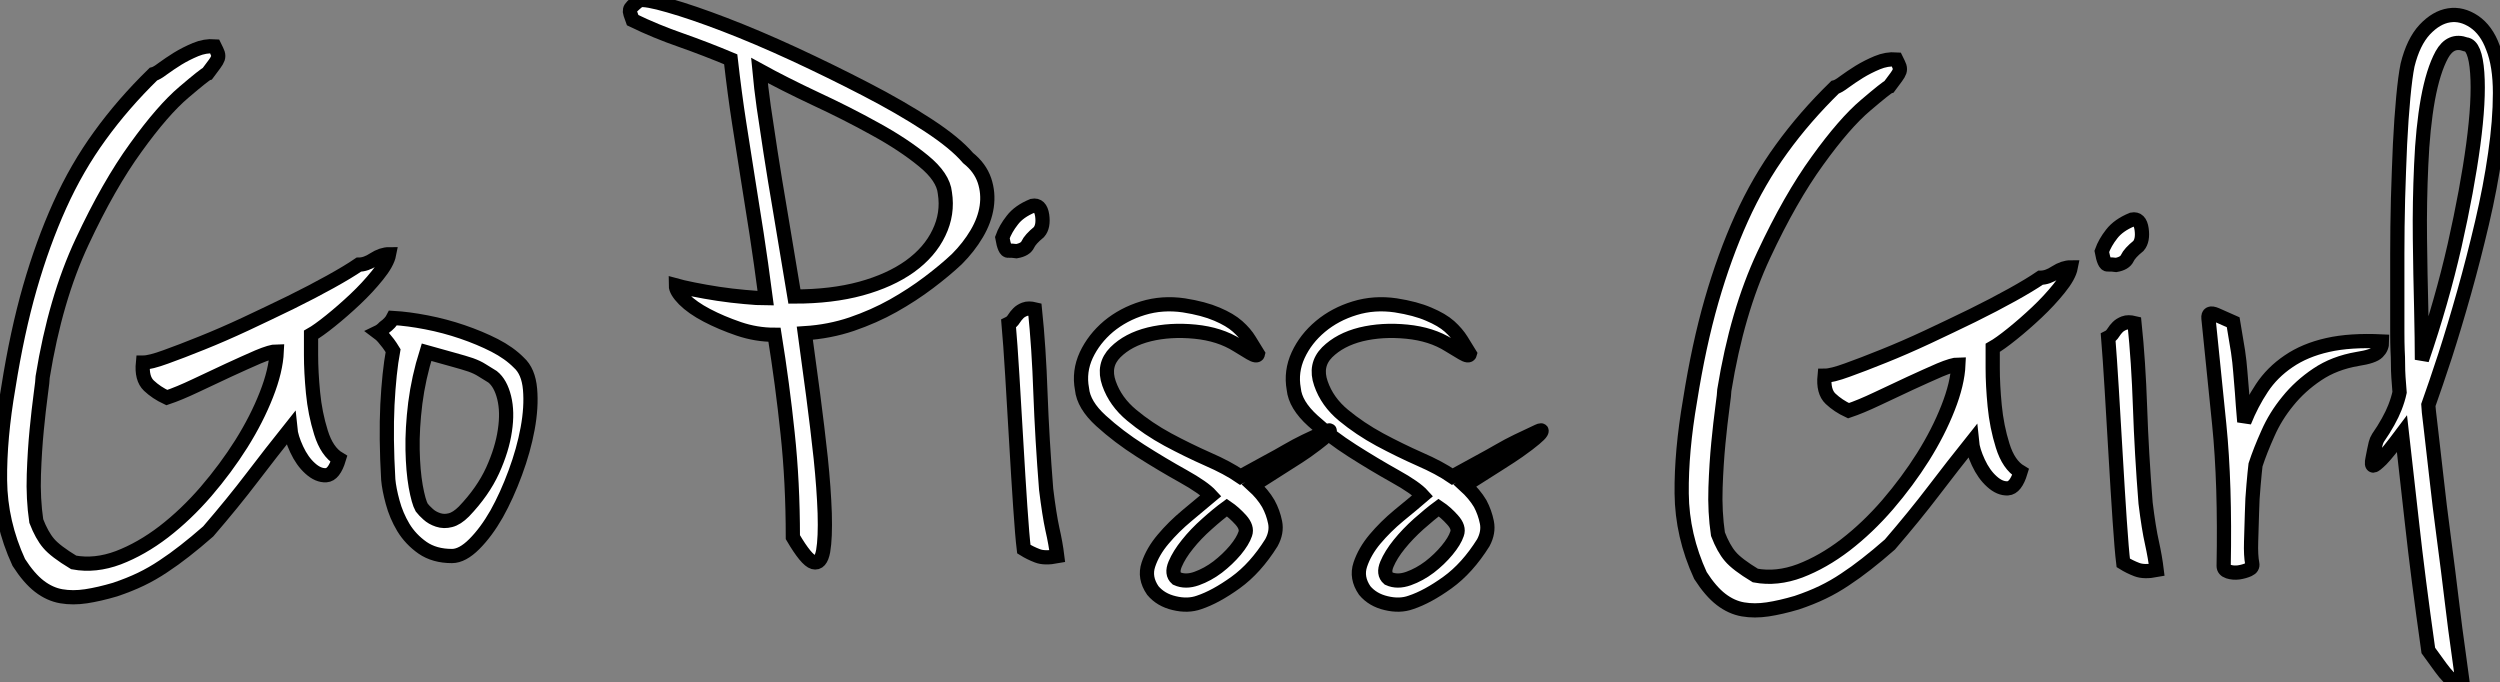 <?xml version="1.0" standalone="no"?>
<svg xmlns="http://www.w3.org/2000/svg" viewBox="1 2.811 175.79 47.979"><rect x="1" y="2.811" width="175.79" height="47.979" fill="#808080" stroke="none"/><path d="M16.91-35.90L16.91-35.90Q17.08-35.56 17.14-35.39Q17.19-35.22 17.14-35.06Q17.08-34.89 16.91-34.66Q16.74-34.44 16.41-33.99L16.41-33.99Q16.24-33.94 14.76-32.68Q13.27-31.42 11.37-28.78Q9.46-26.15 7.59-22.15Q5.71-18.14 4.82-12.66L4.82-12.66Q4.82-12.43 4.68-11.40Q4.54-10.36 4.40-8.93Q4.26-7.50 4.20-5.80Q4.14-4.09 4.37-2.52L4.37-2.52Q4.76-1.51 5.24-0.95Q5.71-0.39 7 0.39L7 0.39Q8.51 0.67 10.14 0.06Q11.76-0.56 13.33-1.76Q14.90-2.97 16.30-4.59Q17.70-6.22 18.79-7.95Q19.88-9.69 20.55-11.40Q21.22-13.10 21.28-14.45L21.28-14.45Q20.89-14.45 19.96-14.06Q19.04-13.66 17.89-13.13Q16.74-12.60 15.57-12.04Q14.39-11.48 13.55-11.20L13.55-11.20Q12.82-11.54 12.29-12.04Q11.76-12.54 11.87-13.66L11.87-13.66Q12.38-13.66 13.47-14.06Q14.56-14.45 16.02-15.04Q17.47-15.62 19.10-16.38Q20.72-17.14 22.26-17.89Q23.80-18.65 25.06-19.35Q26.32-20.05 27.05-20.55L27.05-20.55Q27.55-20.55 28.11-20.92Q28.67-21.28 29.18-21.28L29.18-21.28Q29.06-20.66 28.36-19.80Q27.66-18.93 26.80-18.12Q25.93-17.30 25.06-16.60Q24.19-15.90 23.69-15.62L23.69-15.62Q23.69-15.40 23.69-14.20Q23.69-12.99 23.83-11.54Q23.97-10.08 24.39-8.74Q24.81-7.39 25.65-6.89L25.65-6.89Q25.31-5.77 24.75-5.74Q24.19-5.71 23.63-6.22Q23.07-6.72 22.68-7.56Q22.29-8.40 22.23-9.02L22.23-9.02Q20.89-7.34 19.54-5.57Q18.20-3.81 16.46-1.79L16.46-1.79Q15.57-1.01 14.81-0.42Q14.06 0.17 13.30 0.67Q12.54 1.18 11.73 1.57Q10.92 1.96 9.91 2.30L9.91 2.30Q8.79 2.63 7.87 2.77Q6.94 2.91 6.13 2.77Q5.32 2.63 4.59 2.07Q3.86 1.51 3.14 0.39L3.14 0.39Q1.85-2.41 1.82-5.38Q1.79-8.34 2.41-11.93L2.41-11.93Q3.02-15.79 3.92-18.93Q4.82-22.06 6.02-24.72Q7.22-27.38 8.85-29.62Q10.47-31.86 12.60-33.94L12.60-33.94Q12.82-33.99 13.27-34.33Q13.72-34.66 14.31-35.03Q14.90-35.39 15.57-35.67Q16.24-35.95 16.91-35.90ZM29.46-16.80L29.46-16.80Q30.52-16.74 31.81-16.49Q33.10-16.24 34.33-15.82Q35.56-15.40 36.60-14.87Q37.63-14.34 38.30-13.66L38.30-13.66Q38.98-13.05 39.09-11.79Q39.20-10.53 38.92-9.02Q38.64-7.50 38.05-5.91Q37.46-4.31 36.74-3.02Q36.01-1.74 35.17-0.90Q34.33-0.06 33.60-0.06L33.60-0.06Q32.37-0.06 31.53-0.64Q30.69-1.23 30.18-2.07Q29.68-2.91 29.43-3.84Q29.18-4.76 29.12-5.43L29.12-5.43Q28.95-8.40 29.06-10.70Q29.18-12.99 29.46-14.50L29.46-14.50Q29.29-14.78 29.12-15.01L29.12-15.01Q28.95-15.23 28.78-15.43Q28.62-15.62 28.39-15.79L28.39-15.79Q28.62-15.90 28.84-16.13L28.84-16.13Q29.29-16.46 29.46-16.80ZM31.47-3.47L31.47-3.47Q31.64-3.25 31.92-3.00Q32.20-2.74 32.62-2.60Q33.04-2.46 33.49-2.58Q33.94-2.69 34.44-3.19L34.44-3.19Q35.78-4.59 36.46-6.08Q37.13-7.56 37.32-8.88Q37.52-10.19 37.27-11.20Q37.02-12.21 36.46-12.66L36.46-12.66Q36.01-12.94 35.70-13.13Q35.39-13.33 34.92-13.50Q34.44-13.66 33.71-13.86Q32.98-14.06 31.81-14.39L31.81-14.39Q31.25-12.60 31.02-10.81Q30.80-9.02 30.83-7.53Q30.86-6.05 31.05-4.96Q31.25-3.86 31.47-3.47Z" fill="white" stroke="black" transform="translate(0 0) scale(1 1) translate(-0.819 41.968)"/><path d="M11.65-15.68L11.65-15.68Q11.93-13.61 12.24-11.31Q12.54-9.02 12.77-6.89Q12.99-4.76 13.05-3.02Q13.10-1.29 12.94-0.36Q12.77 0.56 12.26 0.42Q11.76 0.28 10.81-1.34L10.81-1.34Q10.81-5.21 10.44-8.65Q10.08-12.10 9.52-15.57L9.52-15.57Q8.23-15.57 7-15.99Q5.77-16.41 4.76-16.94Q3.75-17.47 3.16-18.06Q2.58-18.65 2.58-19.04L2.58-19.04Q2.97-18.93 3.81-18.76Q4.65-18.59 5.57-18.45Q6.50-18.31 7.42-18.23Q8.34-18.14 8.90-18.14L8.90-18.14Q8.57-20.66 8.26-22.68Q7.95-24.70 7.64-26.60Q7.34-28.50 7.03-30.49Q6.72-32.48 6.44-34.94L6.44-34.94Q4.70-35.67 2.94-36.29Q1.18-36.90-0.45-37.69L-0.45-37.69Q-0.56-38.02-0.62-38.16Q-0.67-38.30-0.64-38.42Q-0.62-38.53-0.48-38.67Q-0.34-38.81 0-39.09L0-39.09Q0.45-39.20 2.10-38.72Q3.75-38.25 6.02-37.38Q8.29-36.51 10.89-35.31Q13.50-34.10 15.93-32.84Q18.37-31.58 20.30-30.32Q22.23-29.06 23.13-28L23.13-28Q23.97-27.33 24.28-26.43Q24.58-25.54 24.44-24.58Q24.30-23.63 23.74-22.68Q23.18-21.73 22.34-20.89L22.34-20.89Q21.50-20.10 20.36-19.24Q19.21-18.37 17.86-17.61Q16.52-16.86 14.95-16.32Q13.38-15.79 11.65-15.68ZM10.92-18.26L10.92-18.26Q13.55-18.26 15.60-18.82Q17.64-19.38 19.04-20.38Q20.44-21.39 21.08-22.74Q21.73-24.08 21.50-25.54L21.50-25.54Q21.39-26.66 19.99-27.80Q18.59-28.95 16.60-30.04Q14.62-31.14 12.40-32.17Q10.19-33.21 8.46-34.16L8.46-34.16Q8.57-32.98 8.76-31.61Q8.96-30.24 9.24-28.42Q9.52-26.60 9.94-24.14Q10.36-21.67 10.92-18.26ZM27.66-24.64L27.66-24.64Q28.22-24.75 28.34-23.97Q28.45-23.18 28.11-22.79L28.11-22.79Q27.50-22.29 27.33-21.92Q27.16-21.56 26.54-21.45L26.54-21.45Q26.21-21.50 25.96-21.48Q25.70-21.45 25.54-22.40L25.54-22.40Q25.76-23.02 26.24-23.63Q26.71-24.25 27.66-24.64ZM27.83-17.36L27.83-17.36Q28.11-14.67 28.22-11.45Q28.34-8.23 28.62-4.70L28.62-4.70Q28.84-2.91 29.06-1.90Q29.29-0.90 29.40 0L29.40 0Q28.50 0.17 28-0.03Q27.50-0.22 27.05-0.50L27.05-0.50Q26.94-1.40 26.80-3.47Q26.66-5.54 26.52-7.98Q26.38-10.42 26.24-12.71Q26.10-15.01 25.98-16.35L25.98-16.35Q26.21-16.46 26.35-16.69Q26.49-16.91 26.66-17.08Q26.82-17.25 27.10-17.36Q27.38-17.47 27.83-17.36ZM38.30-17.64L38.30-17.64Q39.70-17.42 40.63-17.02Q41.55-16.63 42.08-16.16Q42.62-15.68 42.92-15.18Q43.23-14.67 43.51-14.22L43.51-14.22Q43.46-14 42.98-14.28Q42.50-14.56 42.06-14.84L42.06-14.84Q40.82-15.62 39.09-15.79Q37.35-15.96 35.87-15.60Q34.38-15.23 33.49-14.34Q32.59-13.44 33.04-12.15L33.04-12.15Q33.49-10.86 34.64-9.91Q35.78-8.96 37.18-8.20Q38.58-7.45 39.98-6.83Q41.38-6.22 42.28-5.60L42.28-5.60Q43.40-6.22 44.18-6.64Q44.97-7.06 45.58-7.42Q46.20-7.78 46.84-8.09Q47.49-8.40 48.33-8.79L48.33-8.79Q48.44-8.85 48.52-8.85Q48.61-8.85 48.52-8.71Q48.44-8.57 48.08-8.26Q47.71-7.95 46.93-7.39L46.93-7.39Q46.54-7.11 45.47-6.44Q44.41-5.77 43.18-4.98L43.18-4.98Q43.85-4.37 44.24-3.70L44.24-3.70Q44.58-3.08 44.72-2.38Q44.86-1.68 44.46-0.95L44.46-0.95Q43.34 0.84 41.94 1.85Q40.54 2.86 39.37 3.25L39.37 3.25Q38.58 3.53 37.63 3.30Q36.68 3.08 36.12 2.41L36.12 2.41Q35.50 1.51 35.81 0.59Q36.12-0.34 36.85-1.20Q37.58-2.07 38.53-2.86Q39.48-3.64 40.21-4.26L40.21-4.26Q39.70-4.82 38.25-5.63Q36.79-6.44 35.25-7.42Q33.71-8.40 32.48-9.52Q31.25-10.64 31.14-11.76L31.14-11.76Q30.91-12.99 31.44-14.14Q31.98-15.29 33.01-16.16Q34.05-17.02 35.42-17.44Q36.79-17.86 38.30-17.64ZM37.80 1.57L37.80 1.57Q38.42 1.85 39.20 1.57Q39.98 1.29 40.68 0.76Q41.38 0.22 41.92-0.42Q42.45-1.06 42.62-1.57L42.62-1.57Q42.78-2.02 42.31-2.55Q41.83-3.08 41.33-3.42L41.33-3.42Q40.71-2.97 39.93-2.27Q39.14-1.57 38.56-0.84Q37.97-0.11 37.69 0.56Q37.41 1.23 37.80 1.57ZM53.20-17.64L53.20-17.64Q54.60-17.42 55.52-17.02Q56.45-16.63 56.98-16.16Q57.51-15.68 57.82-15.18Q58.13-14.67 58.41-14.22L58.41-14.22Q58.35-14 57.88-14.28Q57.40-14.56 56.95-14.84L56.95-14.84Q55.72-15.62 53.98-15.79Q52.25-15.96 50.76-15.60Q49.28-15.23 48.38-14.34Q47.49-13.44 47.94-12.15L47.94-12.15Q48.38-10.86 49.53-9.91Q50.68-8.96 52.08-8.20Q53.48-7.45 54.88-6.83Q56.28-6.22 57.18-5.60L57.18-5.60Q58.30-6.22 59.08-6.64Q59.86-7.06 60.48-7.42Q61.10-7.78 61.74-8.09Q62.38-8.40 63.22-8.79L63.22-8.79Q63.34-8.85 63.42-8.85Q63.50-8.85 63.42-8.71Q63.34-8.57 62.97-8.26Q62.61-7.95 61.82-7.39L61.82-7.39Q61.43-7.11 60.37-6.44Q59.30-5.77 58.07-4.98L58.07-4.98Q58.74-4.37 59.14-3.70L59.14-3.70Q59.47-3.08 59.61-2.38Q59.75-1.68 59.36-0.95L59.36-0.95Q58.24 0.84 56.84 1.85Q55.44 2.86 54.26 3.25L54.26 3.25Q53.48 3.53 52.53 3.30Q51.58 3.08 51.02 2.41L51.02 2.41Q50.40 1.51 50.71 0.59Q51.02-0.34 51.74-1.20Q52.47-2.07 53.42-2.86Q54.38-3.64 55.10-4.26L55.10-4.26Q54.60-4.82 53.14-5.63Q51.69-6.44 50.15-7.42Q48.61-8.40 47.38-9.52Q46.14-10.64 46.03-11.76L46.03-11.76Q45.81-12.99 46.34-14.14Q46.87-15.29 47.91-16.16Q48.94-17.02 50.32-17.44Q51.69-17.86 53.20-17.64ZM52.70 1.57L52.70 1.57Q53.31 1.85 54.10 1.57Q54.88 1.29 55.58 0.76Q56.28 0.22 56.81-0.42Q57.34-1.06 57.51-1.57L57.51-1.57Q57.68-2.02 57.20-2.55Q56.73-3.08 56.22-3.42L56.22-3.42Q55.61-2.97 54.82-2.27Q54.04-1.57 53.45-0.84Q52.86-0.11 52.58 0.56Q52.30 1.23 52.70 1.57Z" fill="white" stroke="black" transform="translate(46.96 0) scale(1 1) translate(-1.019 41.922)"/><path d="M16.91-35.90L16.91-35.90Q17.08-35.56 17.14-35.39Q17.19-35.22 17.14-35.06Q17.08-34.89 16.91-34.66Q16.74-34.44 16.41-33.99L16.41-33.99Q16.24-33.94 14.76-32.68Q13.27-31.42 11.37-28.78Q9.46-26.15 7.59-22.15Q5.71-18.14 4.82-12.66L4.82-12.66Q4.82-12.43 4.68-11.40Q4.54-10.36 4.40-8.93Q4.26-7.50 4.20-5.80Q4.14-4.09 4.37-2.52L4.37-2.52Q4.76-1.51 5.24-0.95Q5.71-0.39 7 0.39L7 0.39Q8.51 0.67 10.14 0.06Q11.76-0.56 13.33-1.76Q14.90-2.97 16.30-4.59Q17.70-6.22 18.79-7.95Q19.88-9.69 20.55-11.40Q21.22-13.10 21.28-14.45L21.28-14.45Q20.89-14.45 19.96-14.06Q19.04-13.66 17.89-13.13Q16.74-12.60 15.57-12.04Q14.39-11.48 13.55-11.20L13.55-11.20Q12.82-11.54 12.29-12.04Q11.76-12.54 11.87-13.66L11.87-13.66Q12.38-13.66 13.47-14.06Q14.56-14.45 16.02-15.04Q17.47-15.62 19.10-16.38Q20.72-17.14 22.26-17.89Q23.80-18.65 25.06-19.35Q26.32-20.05 27.05-20.55L27.05-20.55Q27.55-20.55 28.11-20.92Q28.67-21.28 29.18-21.28L29.18-21.28Q29.06-20.66 28.36-19.80Q27.66-18.93 26.80-18.12Q25.93-17.30 25.06-16.60Q24.19-15.90 23.69-15.62L23.69-15.62Q23.69-15.40 23.69-14.20Q23.69-12.99 23.83-11.54Q23.97-10.08 24.39-8.74Q24.81-7.39 25.65-6.89L25.65-6.89Q25.31-5.77 24.75-5.74Q24.19-5.71 23.63-6.22Q23.07-6.72 22.68-7.56Q22.29-8.40 22.23-9.02L22.23-9.02Q20.89-7.34 19.54-5.57Q18.20-3.81 16.46-1.79L16.46-1.79Q15.57-1.01 14.81-0.42Q14.06 0.17 13.30 0.67Q12.54 1.18 11.73 1.57Q10.92 1.96 9.91 2.30L9.91 2.30Q8.79 2.63 7.87 2.77Q6.94 2.91 6.13 2.77Q5.32 2.63 4.59 2.07Q3.86 1.51 3.14 0.39L3.14 0.39Q1.85-2.41 1.82-5.38Q1.79-8.34 2.41-11.93L2.41-11.93Q3.02-15.79 3.92-18.93Q4.82-22.06 6.02-24.72Q7.22-27.38 8.85-29.62Q10.47-31.86 12.60-33.94L12.60-33.94Q12.82-33.99 13.27-34.33Q13.72-34.66 14.31-35.03Q14.90-35.39 15.57-35.67Q16.24-35.95 16.91-35.90ZM33.49-24.64L33.49-24.64Q34.05-24.75 34.16-23.97Q34.27-23.18 33.94-22.79L33.94-22.79Q33.32-22.29 33.15-21.92Q32.98-21.56 32.37-21.45L32.37-21.45Q32.03-21.50 31.78-21.48Q31.53-21.45 31.36-22.40L31.36-22.40Q31.58-23.02 32.06-23.63Q32.54-24.25 33.49-24.64ZM33.66-17.36L33.66-17.36Q33.94-14.67 34.05-11.45Q34.16-8.23 34.44-4.70L34.44-4.70Q34.66-2.91 34.89-1.90Q35.11-0.90 35.22 0L35.22 0Q34.33 0.17 33.82-0.03Q33.32-0.22 32.87-0.50L32.87-0.50Q32.76-1.40 32.62-3.47Q32.48-5.54 32.34-7.98Q32.20-10.42 32.06-12.71Q31.92-15.01 31.81-16.35L31.81-16.35Q32.03-16.46 32.17-16.69Q32.31-16.91 32.48-17.08Q32.65-17.25 32.93-17.36Q33.21-17.47 33.66-17.36ZM38.86-17.70L38.86-17.70Q38.81-18.20 39.40-17.95Q39.98-17.70 40.60-17.42L40.60-17.42Q40.82-16.13 40.94-15.37Q41.05-14.62 41.10-13.94Q41.16-13.27 41.22-12.49Q41.27-11.70 41.38-10.42L41.38-10.42Q41.89-11.70 42.62-12.80Q43.34-13.89 44.49-14.67Q45.64-15.46 47.24-15.82Q48.83-16.18 51.07-16.07L51.07-16.07Q51.07-15.62 50.76-15.32Q50.46-15.01 49.34-14.84L49.34-14.84Q47.71-14.56 46.51-13.75Q45.30-12.94 44.44-11.87Q43.57-10.81 43.04-9.60Q42.50-8.40 42.17-7.39L42.17-7.39Q42.11-6.89 42.03-5.96Q41.94-5.04 41.92-4.00Q41.89-2.97 41.86-1.99Q41.83-1.01 41.94-0.45L41.94-0.45Q42-0.17 41.69-0.03Q41.38 0.11 40.99 0.17Q40.60 0.22 40.26 0.11Q39.93 0 39.93-0.28L39.93-0.28Q40.04-6.05 39.62-10.22Q39.20-14.39 38.86-17.70ZM54.32-11.59L54.32-11.59Q54.32-11.42 54.49-10.02Q54.66-8.62 54.88-6.61Q55.10-4.59 55.41-2.27Q55.72 0.06 55.97 2.16Q56.22 4.26 56.45 5.85Q56.67 7.45 56.73 7.90L56.73 7.90Q56.39 7.84 56.17 7.78Q55.94 7.73 55.72 7.50Q55.50 7.28 55.19 6.86Q54.88 6.44 54.32 5.66L54.32 5.66Q53.59 0.50 53.17-3.33Q52.75-7.17 52.47-9.58L52.47-9.58Q51.46-8.23 51.02-7.78Q50.57-7.34 50.46-7.34L50.46-7.34Q50.29-7.34 50.40-7.84L50.40-7.84Q50.46-8.12 50.51-8.40L50.51-8.40Q50.57-8.68 50.62-8.90Q50.68-9.13 50.79-9.30L50.79-9.30Q51.18-9.86 51.49-10.42Q51.80-10.98 51.97-11.42L51.97-11.42Q52.19-11.98 52.30-12.49L52.30-12.49Q52.25-13.10 52.22-13.55Q52.19-14 52.19-14.48Q52.19-14.95 52.16-15.46Q52.14-15.96 52.14-16.74L52.14-16.74Q52.14-17.47 52.14-18.96Q52.14-20.44 52.14-22.26Q52.14-24.08 52.19-26.10Q52.25-28.11 52.33-29.93Q52.42-31.75 52.56-33.24Q52.70-34.72 52.86-35.50L52.86-35.50Q53.26-37.13 54.07-38.00Q54.88-38.86 55.78-39.00Q56.67-39.14 57.54-38.56Q58.41-37.97 58.86-36.74L58.86-36.74Q59.36-35.50 59.36-33.54Q59.36-31.58 59.02-29.26Q58.69-26.94 58.10-24.42Q57.51-21.90 56.84-19.52Q56.17-17.14 55.50-15.06Q54.82-12.99 54.32-11.59ZM53.87-14.78L53.87-14.78Q55.27-18.87 56.17-22.82Q57.06-26.77 57.48-29.90Q57.90-33.04 57.76-34.97Q57.62-36.90 56.95-36.96L56.95-36.96Q55.89-37.35 55.27-36.23Q54.66-35.11 54.29-33.10Q53.93-31.08 53.82-28.48Q53.70-25.87 53.73-23.30Q53.76-20.72 53.82-18.42Q53.87-16.13 53.87-14.78Z" fill="white" stroke="black" transform="translate(118.248 0) scale(1 1) translate(-0.819 42.89)"/></svg>